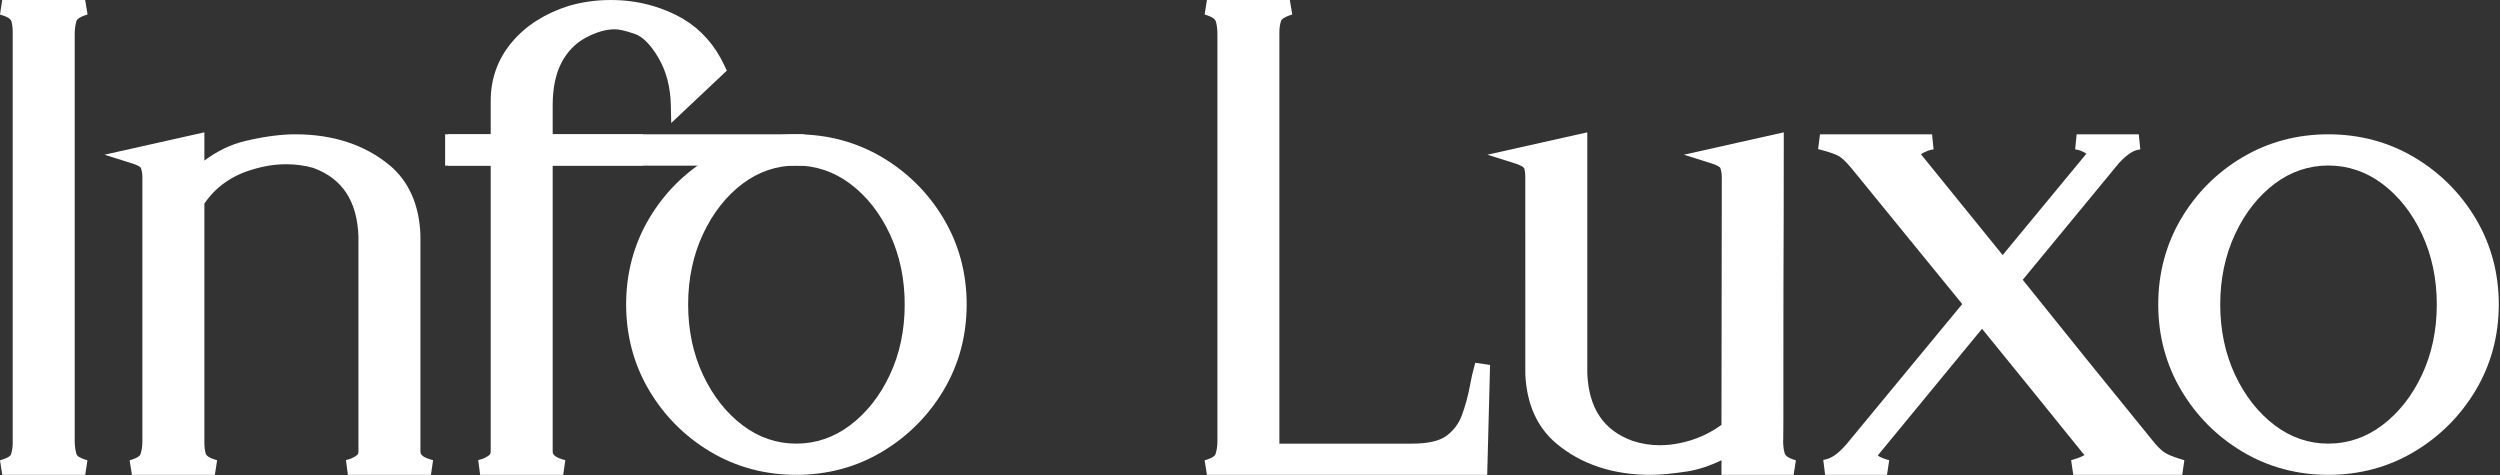 <svg xmlns="http://www.w3.org/2000/svg" xmlns:xlink="http://www.w3.org/1999/xlink" xmlns:serif="http://www.serif.com/" width="100%" height="100%" viewBox="0 0 6946 1321" xml:space="preserve" style="fill-rule:evenodd;clip-rule:evenodd;stroke-linejoin:round;stroke-miterlimit:2;"><rect x="0" y="0" width="6946" height="1321" fill="#333333" stroke="none"/><rect x="1236.74" y="373.138" width="997.988" height="87.117" style="fill:#fff;"></rect><path d="M6.196,1319.29l-6.196,-40.45l8.004,-2.517c14.913,-4.671 21.459,-10.175 22.567,-13.733c3.162,-9.93 4.758,-20.434 4.758,-31.18l0,-1142.64c0,-11.042 -1.233,-21.059 -3.629,-29.754c-2.654,-7.867 -14.375,-13.125 -23.696,-16.063l-8.004,-2.5l6.196,-40.45l230.4,0l6.683,40.088l-7.829,2.691c-13.021,4.463 -21.387,10.084 -23.021,15.363c-3.229,10.729 -4.879,22.812 -4.879,35.975l0,1131.04c0,13.263 1.65,25.538 4.917,36.525c1.596,5.384 9.529,10.592 22.479,14.638l8.004,2.533l-6.25,40.434l-230.504,-0Z" style="fill:#fff;fill-rule:nonzero;"></path><path d="M966.55,1319.29l-5.329,-41.042l8.283,-2.188c6.338,-1.7 13.454,-5.258 21.092,-10.591c3.387,-2.325 5.312,-4.859 5.312,-10.917l0,-598.475c-3.783,-97.862 -44.825,-159.983 -125.379,-189.546c-23.508,-6.721 -49.029,-10.229 -75.246,-10.229c-30.92,0 -62.9,5.071 -95.05,15.054c-56.721,16.821 -101.183,48.509 -132.379,94.254l0,664.896c0,11.004 1.25,21.004 3.663,29.721c2.637,7.9 14.375,13.142 23.733,16.096l7.967,2.533l-6.196,40.434l-230.488,-0l-6.37,-40.313l7.97,-2.587c12.655,-4.096 20.588,-9.359 22.342,-14.809c3.471,-10.504 5.158,-22.446 5.158,-35.521l0,-733.854c0,-9.687 -1.458,-18.454 -4.308,-26.025c-0.067,0 -3.454,-5.608 -23.021,-11.787l-77.95,-24.55l277.5,-62.167l0,78.488c35.779,-26.909 74.134,-45.242 114.167,-54.617c52.187,-12.225 98.646,-18.404 138.175,-18.404c105.087,-0 193.421,28.958 262.483,86.096c53.508,45.05 82.242,110.083 85.417,193.333l-0,601.979c-0,3.767 -0,13.8 26.962,21.667l8.18,2.358l-5.871,40.713l-230.817,-0Z" style="fill:#fff;fill-rule:nonzero;"></path><path d="M1334.02,1319.29l-5.363,-41.042l8.313,-2.188c6.337,-1.683 13.421,-5.258 21.062,-10.587c3.384,-2.329 5.313,-4.879 5.313,-10.921l-0,-794.687l-118.475,-0l-0,-86.721l118.475,-0l-0,-92.9c-0,-62.084 20.05,-117.204 59.545,-163.817c38.734,-45.767 91.892,-79.496 158.021,-100.296c37.259,-10.729 76.288,-16.129 116.163,-16.129c73.004,0 140.854,17.763 201.546,52.796c49.583,29.633 87.9,73.037 114.012,129.096l6.754,14.391l-154.462,145.417l-1.042,-49.392c-1.096,-50.537 -12.829,-95.033 -34.792,-132.237c-21.266,-35.904 -43.141,-58.021 -64.983,-65.713c-30.537,-10.729 -47.033,-12.987 -55.471,-12.987c-25.258,-0 -52.758,7.954 -81.716,23.612c-28.317,15.296 -50.763,38.455 -66.738,68.838c-16.3,31.075 -24.617,71.058 -24.617,118.887l0,80.434l251.13,-0l-0,86.721l-251.13,-0l0,794.687c0,3.767 0,13.8 26.925,21.667l8.18,2.358l-5.867,40.713l-230.783,-0Z" style="fill:#fff;fill-rule:nonzero;"></path><path d="M2212.35,459.863c-54.254,-0 -104.338,16.941 -148.959,50.362c-45.537,34.2 -82.5,81.163 -109.895,139.6c-27.605,58.821 -41.58,124.758 -41.58,195.954c0,71.754 13.975,137.834 41.546,196.338c27.396,58.196 64.425,105.191 110.034,139.687c44.55,33.683 94.6,50.767 148.854,50.767c54.221,-0 104.446,-17.121 149.308,-50.817c45.867,-34.462 83,-81.442 110.396,-139.637c27.604,-58.488 41.583,-124.546 41.583,-196.338c0,-71.212 -13.979,-137.15 -41.583,-195.954c-27.396,-58.454 -64.529,-105.417 -110.329,-139.546c-44.896,-33.437 -95.154,-50.417 -149.375,-50.417m-0,859.425c-86.771,0 -166.963,-21.562 -238.367,-64.079c-71.179,-42.396 -128.596,-99.966 -170.679,-171.146c-42.204,-71.337 -63.646,-151.491 -63.646,-238.283c0,-86.75 21.442,-166.942 63.646,-238.312c42.121,-71.167 99.533,-128.58 170.729,-170.68c71.425,-42.258 151.584,-63.645 238.317,-63.645c86.666,-0 166.858,21.387 238.283,63.645c71.129,42.084 128.713,99.48 171.092,170.625c42.516,71.371 64.079,151.58 64.079,238.367c0,86.808 -21.563,167 -64.079,238.354c-42.413,71.179 -99.963,128.713 -171.058,171.075c-71.426,42.517 -151.58,64.079 -238.317,64.079" style="fill:#fff;fill-rule:nonzero;"></path><path d="M3353.36,1319.29l-6.405,-40.313l7.967,-2.587c12.642,-4.096 20.575,-9.359 22.346,-14.809c3.454,-10.521 5.192,-22.446 5.192,-35.521l-0,-1131.94c-0,-13.192 -1.496,-24.859 -4.413,-34.667c-2.204,-6.633 -10.033,-12.308 -23.158,-16.563l-7.934,-2.554l6.405,-40.329l230.35,0l6.666,40.088l-7.796,2.691c-15.262,5.209 -21.962,11.075 -23.195,14.825c-3.142,9.913 -4.738,20.417 -4.738,31.163l0,1143.8l368.992,-0c43.158,-0 74.929,-7.138 94.462,-21.233c19.809,-14.271 34.288,-33.23 43.092,-56.338c9.808,-25.867 17.671,-54.825 23.4,-86.058c3.091,-17.396 7.154,-35.121 12.05,-52.692l2.292,-8.35l41.074,6.129l-7.933,305.258l-778.716,0Z" style="fill:#fff;fill-rule:nonzero;"></path><path d="M4782.96,1319.29l0,-40.571c-33.366,16.108 -65.991,26.666 -97.187,31.42c-39.809,6.059 -73.438,9.15 -99.896,9.15c-104.638,0 -192.658,-29.287 -261.7,-87.05c-53.404,-44.929 -82.396,-109.583 -86.233,-192.187l-0.038,-548.729c0,-9.413 -1.108,-17.571 -3.35,-24.238c-0.675,-1.546 -7.012,-7.325 -24.008,-12.691l-77.954,-24.55l277.537,-62.167l0,668.679c3.8,97.796 45.067,159.6 126.146,188.592c24.008,8.004 49.442,12.083 75.417,12.083c18.004,0 36.579,-1.942 55.191,-5.796c42.759,-8.646 81.788,-25.746 116.075,-50.833l0.884,-688.229c-0,-9.638 -1.459,-18.388 -4.338,-26.009c-0.037,0 -3.421,-5.591 -23.058,-11.754l-77.934,-24.566l277.555,-62.167l-0,27.446c-0,134.096 -0.313,271.075 -0.921,407.116c-0,412.659 -0.346,416.305 -0.538,418.492c-0.208,1.892 -0.35,3.317 -0.35,4.425c0,13.229 1.496,24.896 4.446,34.654c2.204,6.667 10.034,12.346 23.092,16.579l7.967,2.588l-6.371,40.312l-200.434,0Z" style="fill:#fff;fill-rule:nonzero;"></path><path d="M5760.38,1319.29l-5.971,-40.592l8.038,-2.446c17.1,-5.137 25.366,-9.654 29.204,-12.362c-0.783,-0.867 -1.808,-1.875 -3.058,-3.021l-1.63,-1.684c-96.6,-119.879 -190.662,-235.937 -280.087,-345.745l-289.704,351.995c3.833,2.988 10.85,6.946 23.662,10.817l8.109,2.446l-6.08,40.592l-171.979,-0l-5.121,-41.217l8.421,-2.1c16.804,-4.183 35.467,-18.038 55.504,-41.146l322.171,-390.05l-307.45,-376.963c-17.675,-21.595 -28.904,-30.383 -35.208,-33.941c-9.825,-5.554 -26.475,-11.425 -49.529,-17.467l-8.317,-2.204l5.329,-41.058l311.3,-0l4.254,41.754l-8.646,1.771c-2.879,0.591 -8.108,2.154 -16.754,6.283c-4.791,2.346 -7.829,4.237 -9.666,5.592l226.979,280.087l232.654,-281.633c-1.667,-1.217 -4.008,-2.742 -7.292,-4.513c-7.5,-3.733 -12.483,-5.225 -15.296,-5.833l-8.645,-1.771l4.204,-41.737l172.621,-0l4.183,41.804l-8.646,1.754c-9.096,1.808 -25.137,9.446 -49.879,35.454l-268.092,325.209l182.9,227.412l176.304,217.221c11.459,14.721 22.205,25.833 32.067,33.179c6.508,4.825 20.417,12.396 49.704,21.058l8.109,2.38l-5.905,40.675l-302.762,-0Z" style="fill:#fff;fill-rule:nonzero;"></path><path d="M6469.12,459.863c-54.221,-0 -104.342,16.941 -148.958,50.362c-45.505,34.183 -82.5,81.146 -109.863,139.6c-27.604,58.821 -41.612,124.758 -41.612,195.954c-0,71.754 13.975,137.834 41.546,196.338c27.395,58.196 64.424,105.191 110.066,139.687c44.517,33.683 94.6,50.767 148.821,50.767c54.217,-0 104.479,-17.121 149.342,-50.817c45.866,-34.462 83,-81.442 110.396,-139.637c27.57,-58.488 41.562,-124.546 41.562,-196.338c0,-71.212 -13.992,-137.15 -41.562,-195.954c-27.396,-58.454 -64.53,-105.417 -110.363,-139.546c-44.862,-33.437 -95.158,-50.417 -149.375,-50.417m0,859.425c-86.737,0 -166.962,-21.562 -238.367,-64.079c-71.145,-42.396 -128.562,-99.966 -170.645,-171.146c-42.205,-71.337 -63.646,-151.491 -63.646,-238.283c-0,-86.75 21.441,-166.942 63.646,-238.312c42.083,-71.167 99.533,-128.58 170.695,-170.68c71.459,-42.258 151.617,-63.645 238.317,-63.645c86.7,-0 166.892,21.387 238.279,63.645c71.167,42.084 128.75,99.48 171.129,170.625c42.517,71.371 64.08,151.58 64.08,238.367c-0,86.808 -21.563,167 -64.08,238.354c-42.412,71.179 -99.962,128.713 -171.058,171.075c-71.425,42.517 -151.612,64.079 -238.35,64.079" style="fill:#fff;fill-rule:nonzero;"></path></svg>